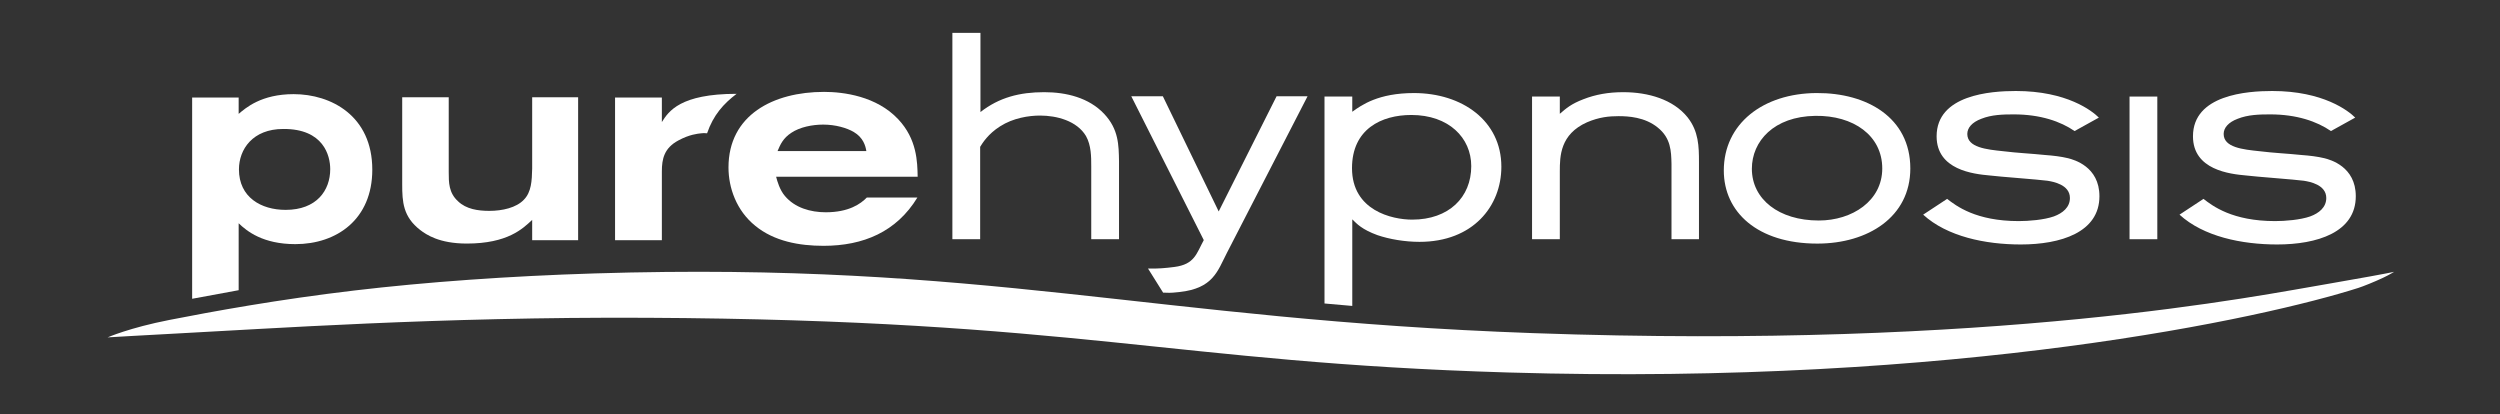 <?xml version="1.0" encoding="UTF-8"?>
<svg xmlns="http://www.w3.org/2000/svg" id="Layer_1" data-name="Layer 1" viewBox="0 0 792 131.2">
  <rect x="0" y="0" width="792" height="131.2" fill="#333333" stroke="none"/>
  <defs>
    <style>
      .cls-1 {
        fill: #fff;
      }
    </style>
  </defs>
  <path class="cls-1" d="M75.608,36.077c2.233-1.875,7.146-6.252,17.416-6.252,11.88,0,24.92,6.877,24.92,23.936,0,15.719-11.255,23.58-24.383,23.58-10.272,0-15.363-4.107-17.953-6.611v21.204l-14.736,2.717V30.896h14.736v5.181ZM75.698,53.672c0,8.829,7.016,12.817,14.791,12.817,9.766,0,14.127-6.112,14.127-12.903,0-4.244-2.086-12.814-14.886-12.729-9.671,0-14.032,6.45-14.032,12.814Z"/>
  <path class="cls-1" d="M127.419,30.807h14.738v23.759c0,3.216,0,6.521,2.948,9.198,2.59,2.501,6.341,3.039,9.914,3.039,4.108,0,8.574-.984,10.985-3.575,2.323-2.411,2.501-5.893,2.59-9.823v-22.599h14.558v45.284h-14.558v-6.431c-2.948,2.77-7.771,7.502-20.722,7.502-8.752,0-12.861-2.857-14.738-4.286-5.447-4.197-5.716-8.932-5.716-14.468v-27.6Z"/>
  <path class="cls-1" d="M233.356,29.723h0c-17.89,0-21.536,5.549-23.679,8.944v-7.771h-14.828v45.194h14.828v-21.794c0-3.927.715-7.412,5.269-9.823,3.483-1.875,6.018-2.123,7.263-2.247.678-.068.728-.083,1.796,0,1.965-5.76,5.217-9.372,9.352-12.503Z"/>
  <path class="cls-1" d="M274.615,62.574c-1.96,2.013-5.703,4.675-13.017,4.675-4.823,0-9.825-1.43-12.952-5.181-1.608-1.875-2.411-4.645-2.768-6.072h44.837c-.09-4.645-.179-11.881-6.163-18.223-6.877-7.322-17.326-8.662-23.49-8.662-16.076,0-30.277,7.322-30.277,23.936,0,6.431,2.501,13.667,8.485,18.489,5.984,4.912,13.933,6.341,21.614,6.341,12.658,0,23.137-4.453,29.748-15.303h-16.017ZM250.701,42.063c2.679-1.789,6.609-2.59,10.092-2.59,3.93,0,7.502,1.071,9.647,2.321,3.036,1.786,3.751,4.376,4.019,6.072h-28.134c.893-2.142,1.786-4.107,4.376-5.803Z"/>
  <g>
    <path class="cls-1" d="M301.716,10.402h8.891v25.097c5.927-4.63,12.41-6.298,20.189-6.298,7.038,0,14.169,1.76,18.985,6.853,4.63,4.909,4.63,9.91,4.723,15.002v24.728h-8.799v-23.153c0-2.963,0-6.576-1.667-9.539-2.871-4.815-9.261-6.483-14.54-6.483-3.519,0-8.52.742-12.688,3.427-3.797,2.407-5.556,5.279-6.298,6.483v29.265h-8.798V10.402Z"/>
    <path class="cls-1" d="M358.391,30.498h10.002l17.689,36.488,18.337-36.488h9.816l-25.561,49.639c-2.963,5.741-4.319,11.213-15.019,12.38-3.558.388-3.17.194-5.181.189l-4.782-7.629c3.235.065,5.434-.129,8.352-.504,6.431-.826,6.999-4.25,9.314-8.511l-22.967-45.564Z"/>
    <path class="cls-1" d="M428.4,35.406c2.963-2.13,8.243-5.927,19.542-5.927,15.279,0,27.689,8.799,27.689,23.339,0,12.502-8.982,23.8-25.93,23.8-4.63,0-9.538-.833-13.335-2.13-4.816-1.758-6.483-3.519-7.965-5v27.429l-8.799-.776V30.59h8.799v4.816ZM428.316,53.277c0,13.429,12.68,16.302,19.07,16.302,11.576,0,18.706-7.038,18.706-16.948,0-8.984-7.13-16.206-18.984-16.206-9.446,0-18.793,4.443-18.793,16.852Z"/>
    <path class="cls-1" d="M494.149,36.054c2.038-1.76,3.613-3.148,7.502-4.63,3.797-1.482,7.874-2.223,12.596-2.223,7.965,0,15.837,2.315,20.375,7.964,3.519,4.445,3.611,9.261,3.611,14.169v24.45h-8.705v-23.893c-.094-3.983-.186-8.15-4.352-11.485-4.075-3.333-9.354-3.611-12.41-3.611-2.963,0-6.113.278-10.004,1.944-8.519,3.797-8.613,10.743-8.613,15.558v21.486h-8.796V30.59h8.796v5.465Z"/>
    <path class="cls-1" d="M575.554,29.479c15.743-.092,29.636,7.687,29.636,23.894,0,15.373-13.429,23.8-29.452,23.8-18.984,0-29.636-10.002-29.636-23.153,0-14.818,12.412-24.449,29.358-24.542h.094ZM554.992,53.465c0,9.632,8.521,16.392,21.209,16.392,10.557,0,20.098-6.205,20.098-16.484,0-10.465-9.168-16.856-21.209-16.67-13.151.185-20.098,8.057-20.098,16.762Z"/>
    <path class="cls-1" d="M616.853,63.005c2.872,2.222,9.077,7.038,22.691,7.038,3.147,0,7.963-.372,11.113-1.483,2.778-1.019,5.094-2.869,5.094-5.833,0-4.261-5.372-5.188-7.132-5.466-2.592-.37-15.373-1.297-18.243-1.667-5.188-.463-16.856-1.76-16.856-12.41,0-13.151,17.134-14.355,25.097-14.355,16.206,0,24.172,6.298,26.302,8.428l-7.688,4.261c-4.444-3.057-10.835-5.28-19.262-5.28-3.427,0-7.038.093-10.279,1.39-2.963,1.111-4.447,2.871-4.447,4.815,0,4.261,6.019,4.909,11.39,5.465,4.447.555,8.891.742,13.337,1.204,2.5.185,4.908.463,7.224,1.019,1.758.463,9.908,2.593,9.908,12.038,0,11.485-12.316,15.281-24.911,15.281-11.207,0-23.339-2.5-30.932-9.446l7.594-5Z"/>
    <path class="cls-1" d="M674.638,30.59h8.799v45.195h-8.799V30.59Z"/>
    <path class="cls-1" d="M698.067,63.005c2.872,2.222,9.077,7.038,22.691,7.038,3.147,0,7.963-.372,11.113-1.483,2.778-1.019,5.094-2.869,5.094-5.833,0-4.261-5.372-5.188-7.132-5.466-2.592-.37-15.373-1.297-18.243-1.667-5.188-.463-16.856-1.76-16.856-12.41,0-13.151,17.134-14.355,25.097-14.355,16.206,0,24.172,6.298,26.302,8.428l-7.688,4.261c-4.444-3.057-10.835-5.28-19.262-5.28-3.427,0-7.038.093-10.279,1.39-2.963,1.111-4.447,2.871-4.447,4.815,0,4.261,6.019,4.909,11.39,5.465,4.447.555,8.891.742,13.337,1.204,2.5.185,4.908.463,7.224,1.019,1.758.463,9.908,2.593,9.908,12.038,0,11.485-12.316,15.281-24.911,15.281-11.207,0-23.339-2.5-30.932-9.446l7.594-5Z"/>
  </g>
  <path class="cls-1" d="M204.603,100.669c136.873.688,166.47,14.16,273.082,17.332,143.253,4.262,239.949-17.39,269.396-26.777,1.532-.488,5.136-1.933,7.812-3.194,2.12-.999,3.568-1.917,3.568-1.917,0,0-3.8.796-7.62,1.456-4.95.855-10.545,1.891-13.174,2.329-21.718,3.62-104.614,20.897-252.07,15.633-121.383-4.334-173.282-22.735-297.173-18.914-27.15.837-53.343,2.713-76.208,5.416-24.184,2.859-44.644,6.599-58.518,9.316-12.701,2.488-19.603,5.532-19.603,5.532,0,0,12.288-.737,22.514-1.262,27.648-1.418,82.258-5.28,147.993-4.949Z"/>
</svg>
